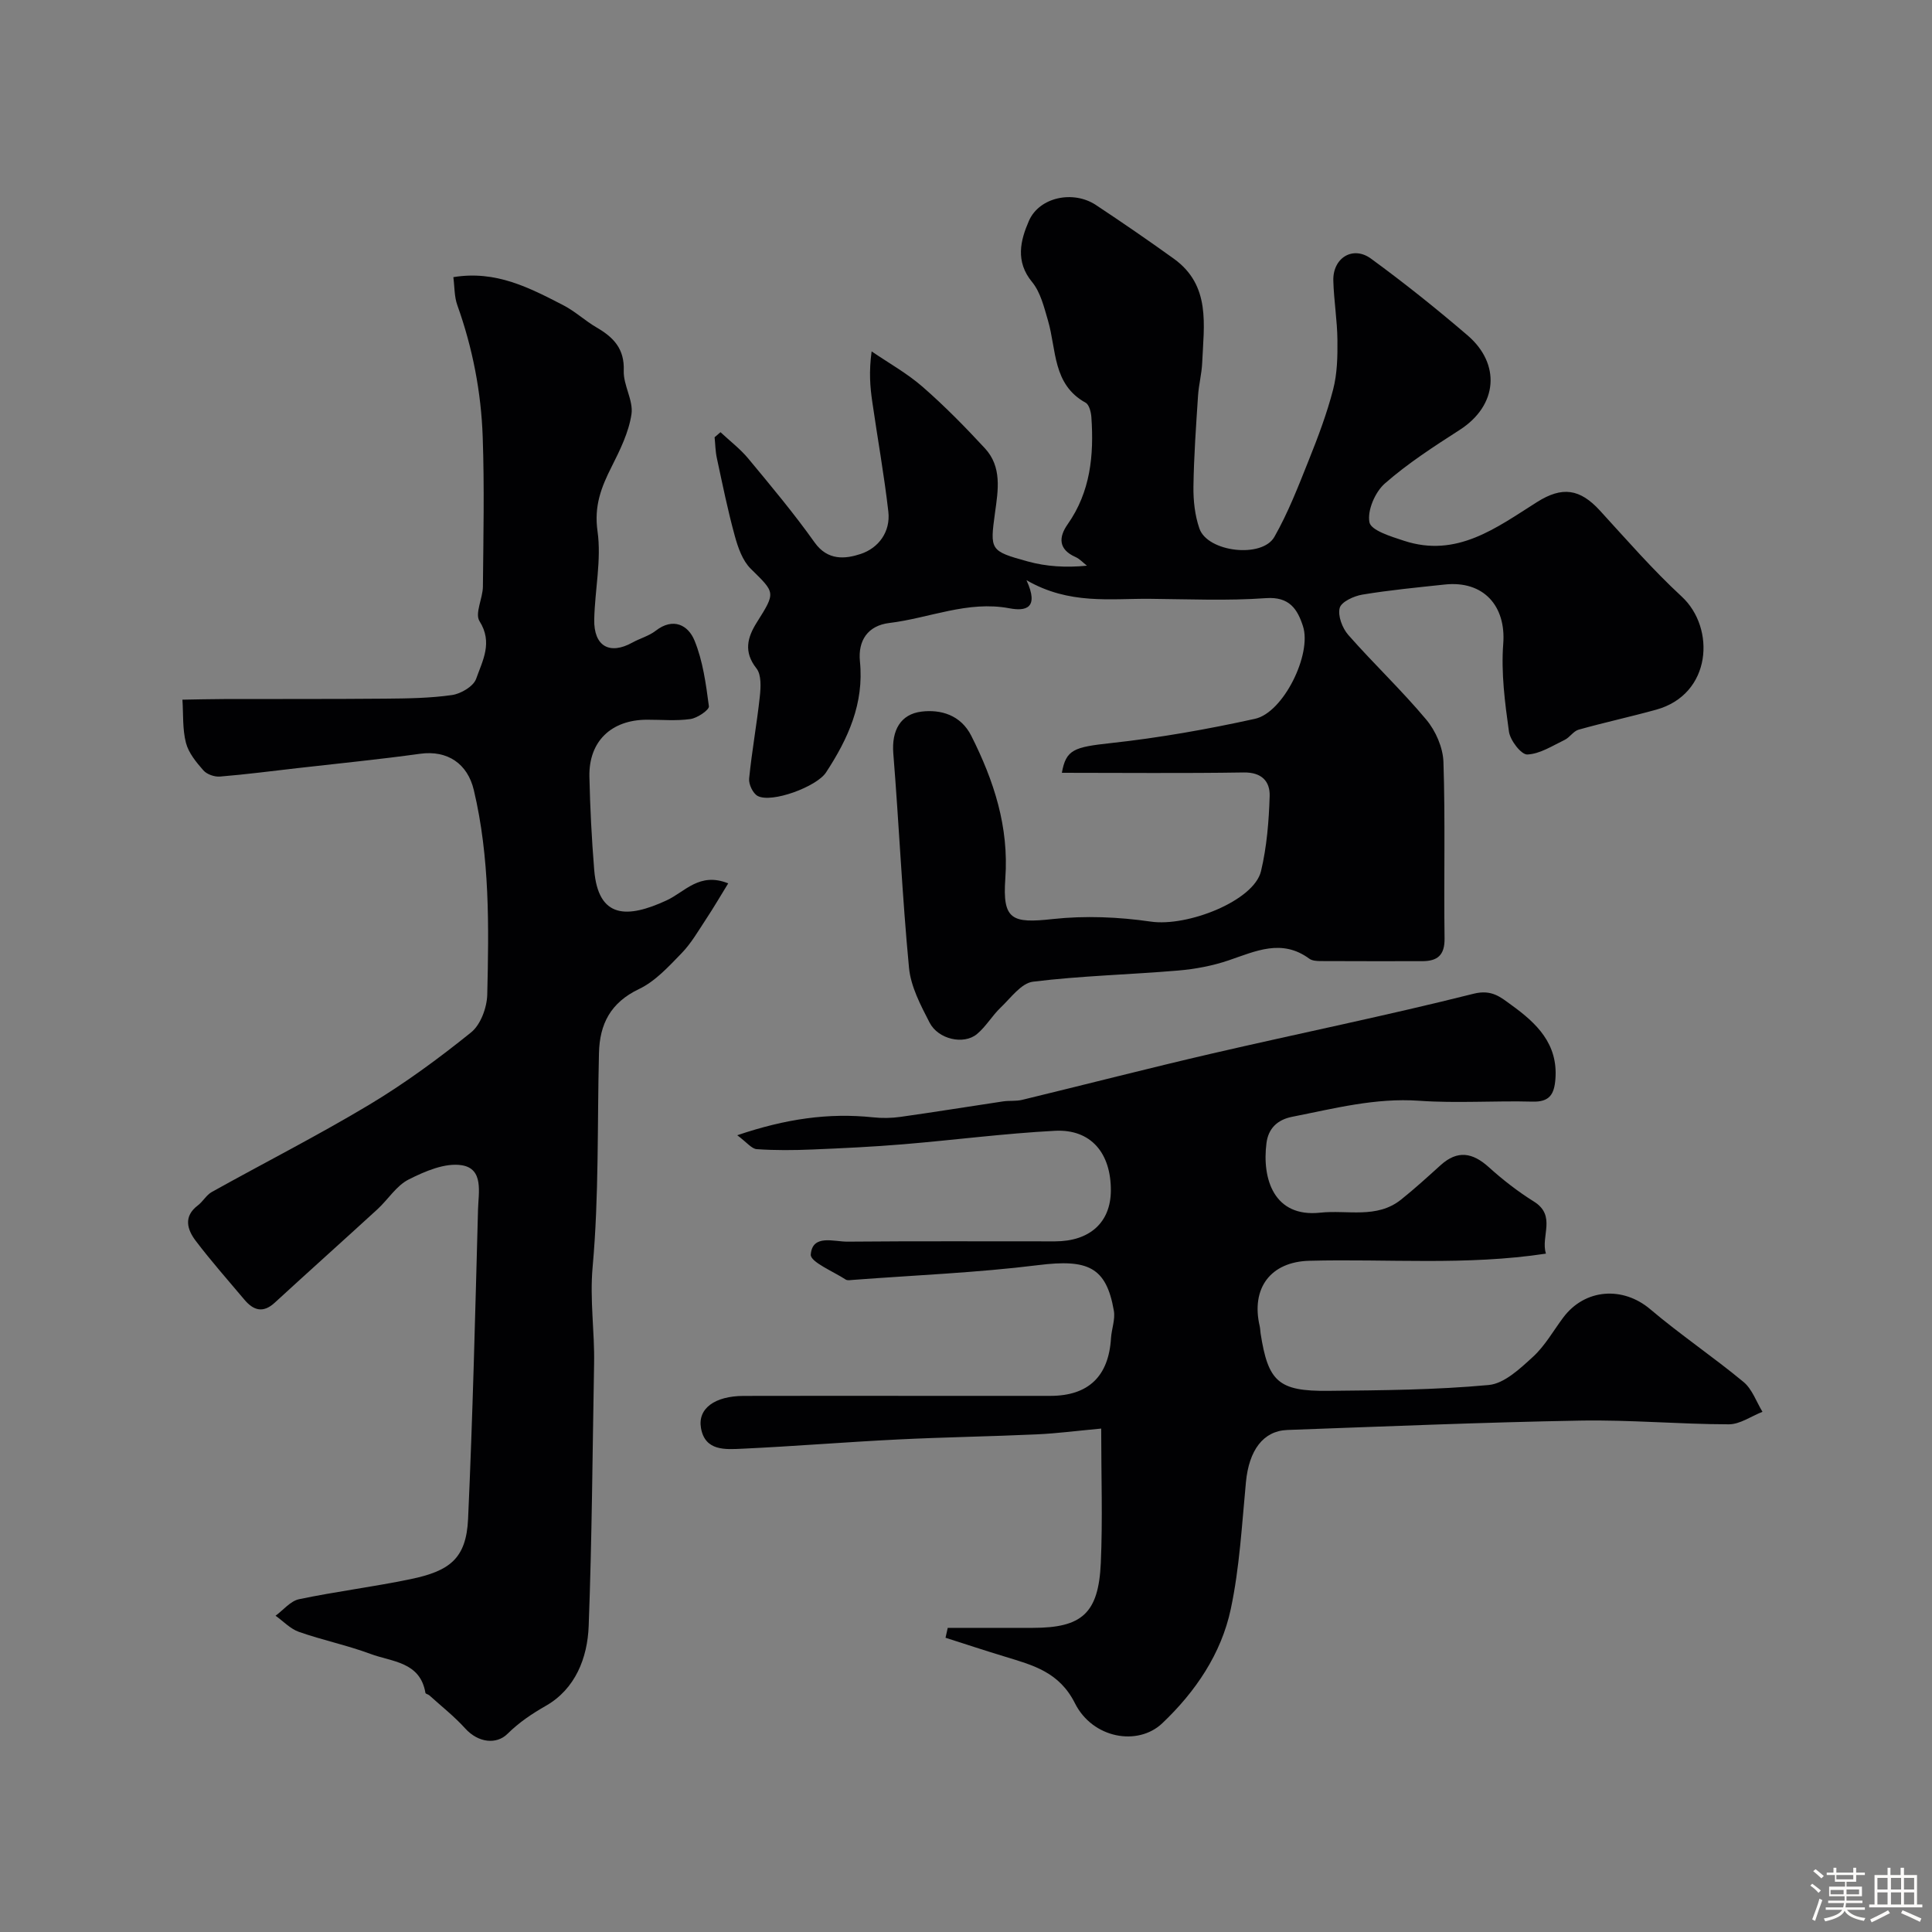 <svg enable-background="new 0 0 400 400" viewBox="0 0 400 400" xmlns="http://www.w3.org/2000/svg"><rect x="0" y="0" width="400" height="400" fill="#808080" stroke="none"/><path d="m374.8 390.4.4-.4c.7.5 1.3 1 1.8 1.4l-.5.5c-.5-.6-1.1-1.1-1.7-1.5zm1 7.3-.6-.3c.5-1.4 1.1-2.8 1.5-4.3.2.1.4.2.6.3-.5 1.3-1 2.8-1.5 4.3zm-.4-10.3.5-.4c.4.3 1 .8 1.7 1.4l-.5.5c-.5-.5-1.1-1-1.7-1.5zm2.5.3h1.7v-1h.6v1h3.5v-1h.6v1h1.8v.5h-1.8v1.4h-2v1h3.2v2h-3.2v.9h3.3v.5h-3.4c0 .3-.1.6-.1.9h4v.5h-3.7c.7.9 1.9 1.5 3.8 1.7-.1.2-.2.4-.3.6-2.1-.4-3.5-1.1-4-2.1-.4 1-1.8 1.7-4 2.2-.1-.2-.2-.4-.3-.6 2.1-.4 3.4-1 3.8-1.8h-3.4v-.5h3.6c.1-.3.1-.6.2-.9h-3.3v-.5h3.4c0-.3 0-.6 0-.9h-3.2v-2h3.3v-1h-2.1v-1.4h-1.7v-.5zm1.1 3.5v1h2.7c0-.3 0-.4 0-.4 0-.1 0-.2 0-.2 0-.1 0-.2 0-.3h-2.7zm1.2-3v.9h3.5v-.9zm4.7 3h-2.6v.6.4h2.6z" fill="#fcfbfa"/><path d="m393.6 386.7h.6v1.5h2.7v6.1h1.1v.6h-11v-.6h1.1v-6.1h2.7v-1.5h.6v1.5h2.1v-1.5zm-2.7 8.8.4.6c-1.2.6-2.5 1.3-3.8 1.9-.1-.2-.2-.4-.3-.6 1.2-.6 2.5-1.2 3.7-1.9zm-2.2-6.7v2.4h2.1v-2.4zm0 3v2.5h2.1v-2.5zm2.8-3v2.4h2.1v-2.4zm0 3v2.5h2.1v-2.5zm6 6.1c-1.4-.7-2.7-1.3-3.9-1.8l.3-.6c1.5.6 2.7 1.2 3.9 1.7zm-1.2-9.1h-2.1v2.4h2.1zm-2.1 3v2.5h2.1v-2.5z" fill="#fcfbfa"/><g fill="#010103"><path d="m219.85 160c.85-4.83 2.53-5.32 10.13-6.15 10.02-1.09 20.01-2.86 29.86-5.03 5.88-1.29 11.8-13.39 9.93-19.16-1.14-3.54-2.81-6.17-7.68-5.82-7.96.57-15.99.21-23.99.14-8.27-.08-16.71 1.26-25.58-3.86 2.7 5.88-.2 6.45-3.53 5.82-8.64-1.63-16.57 2.04-24.85 3.04-4.47.54-6.53 3.63-6.1 7.96.88 8.71-2.45 16.01-7.03 23-1.92 2.93-11.26 6.41-14.15 4.85-.98-.53-1.88-2.43-1.76-3.59.56-5.68 1.6-11.31 2.21-16.98.21-1.94.35-4.51-.69-5.83-2.71-3.43-1.88-6.42.06-9.51 3.97-6.31 3.84-6.11-1.25-11.13-1.7-1.68-2.64-4.39-3.3-6.8-1.46-5.3-2.55-10.71-3.71-16.09-.31-1.41-.32-2.89-.47-4.33.41-.35.82-.7 1.22-1.05 1.94 1.82 4.09 3.45 5.77 5.48 4.7 5.67 9.45 11.34 13.71 17.34 2.72 3.83 6.37 3.44 9.55 2.39 3.7-1.23 6.2-4.58 5.72-8.77-.87-7.62-2.24-15.18-3.33-22.77-.44-3.04-.71-6.11-.13-10.4 3.54 2.42 7.35 4.54 10.56 7.34 4.54 3.96 8.79 8.29 12.89 12.72 3.56 3.85 2.75 8.64 2.1 13.32-1.06 7.77-1.07 7.95 6.77 10.11 3.84 1.06 7.9 1.31 12.26.88-.79-.61-1.49-1.41-2.38-1.8-3.58-1.59-3.48-4.13-1.61-6.78 4.73-6.73 5.45-14.3 4.91-22.14-.07-1.06-.45-2.61-1.19-3.02-6.87-3.79-6.02-10.97-7.8-17.03-.81-2.76-1.54-5.83-3.28-7.95-3.53-4.27-2.42-8.64-.67-12.66 2.16-4.96 9.2-6.39 13.87-3.3 5.44 3.6 10.82 7.3 16.12 11.11 7.74 5.56 6.22 13.77 5.89 21.57-.1 2.28-.71 4.53-.86 6.81-.41 6.26-.86 12.53-.95 18.8-.04 2.91.29 5.98 1.24 8.71 1.7 4.87 12.97 6.2 15.52 1.71 2.85-5.01 4.96-10.48 7.11-15.86 1.92-4.79 3.76-9.66 5.05-14.65.85-3.27.93-6.81.89-10.23-.04-4.1-.74-8.2-.85-12.3-.13-4.71 4.04-7.3 7.79-4.57 6.87 5.02 13.54 10.35 20.01 15.9 6.85 5.87 6.31 14.46-1.64 19.57-5.35 3.44-10.75 6.93-15.5 11.1-2.02 1.77-3.66 5.6-3.18 8.03.34 1.69 4.48 2.94 7.12 3.81 10.95 3.61 19.15-2.68 27.57-8 5.22-3.3 8.88-2.76 13.01 1.74 5.54 6.05 10.94 12.27 16.95 17.82 7.05 6.51 6.25 20.25-5.31 23.43-5.32 1.47-10.72 2.64-16.03 4.13-1.08.3-1.84 1.61-2.9 2.12-2.52 1.21-5.11 2.91-7.73 3.02-1.25.05-3.55-2.92-3.8-4.75-.84-6.01-1.64-12.17-1.18-18.18.6-7.81-4.06-13.12-12.11-12.26-5.7.61-11.41 1.15-17.06 2.09-1.75.29-4.35 1.48-4.69 2.76-.43 1.62.55 4.19 1.78 5.59 5.25 5.97 11.06 11.45 16.15 17.54 1.95 2.33 3.46 5.79 3.55 8.78.4 12.15.06 24.33.23 36.49.05 3.54-1.5 4.73-4.65 4.73-7 0-14 .02-21-.02-.8 0-1.77-.06-2.36-.5-5.7-4.18-11.1-1.55-16.69.35-3.35 1.14-6.94 1.81-10.47 2.11-10.01.85-20.09 1.08-30.04 2.31-2.43.3-4.6 3.36-6.7 5.36-1.77 1.69-3.04 3.94-4.91 5.49-2.73 2.26-8 1.1-9.8-2.38-1.85-3.59-3.89-7.46-4.26-11.35-1.41-14.76-2.06-29.59-3.25-44.38-.38-4.76 1.49-8.13 5.84-8.66 3.95-.48 8.12.67 10.31 5.02 4.68 9.3 7.81 18.83 7.04 29.55-.61 8.56 1.37 9.31 9.81 8.38 6.69-.73 13.64-.44 20.32.53 7.57 1.1 21.34-4.28 22.81-10.45 1.2-5.05 1.63-10.34 1.79-15.54.09-3.03-1.63-4.95-5.37-4.89-12.59.2-25.19.07-37.65.07z"/><path d="m93.86 57.38c8.85-1.46 15.81 2.24 22.74 5.8 2.45 1.26 4.53 3.23 6.92 4.62 3.49 2.03 5.8 4.39 5.62 8.96-.11 2.98 2.02 6.14 1.6 8.99-.56 3.76-2.37 7.43-4.12 10.9-2.15 4.25-3.65 8.12-2.91 13.33.84 5.93-.55 12.15-.68 18.26-.12 5.55 3.18 7.42 7.91 4.79 1.57-.87 3.41-1.35 4.8-2.43 3.66-2.85 6.75-1.15 8.04 1.99 1.75 4.25 2.38 9.02 2.99 13.64.1.74-2.38 2.43-3.82 2.64-2.94.42-5.98.13-8.98.14-7.42.01-12.09 4.48-11.94 11.78.14 6.43.47 12.86.99 19.27.83 10.26 6.94 10.07 14.98 6.36 3.82-1.76 6.79-5.93 12.77-3.53-1.62 2.63-3.04 5.07-4.59 7.41-1.6 2.42-3.07 5-5.07 7.06-2.67 2.75-5.45 5.81-8.81 7.41-5.88 2.8-8.15 7.23-8.29 13.26-.36 14.76.01 29.58-1.31 44.25-.62 6.85.43 13.41.3 20.1-.33 18.09-.44 36.2-1.12 54.28-.25 6.61-2.77 13-8.8 16.47-3.01 1.73-5.54 3.41-8.04 5.87-2.22 2.19-5.99 1.88-8.73-1.15-2.25-2.49-4.93-4.59-7.42-6.85-.24-.21-.77-.29-.81-.5-1.09-6.48-6.94-6.42-11.36-8.07-4.84-1.8-9.96-2.86-14.84-4.57-1.78-.63-3.23-2.2-4.83-3.34 1.61-1.18 3.08-3.04 4.86-3.42 7.64-1.6 15.42-2.56 23.07-4.15 8.1-1.68 11.55-4.24 11.93-12.46.97-21.35 1.48-42.71 2.06-64.08.09-3.47 1.22-8.43-3.37-9.16-3.46-.55-7.62 1.25-10.99 2.95-2.54 1.28-4.26 4.14-6.47 6.17-7.06 6.47-14.2 12.85-21.25 19.33-2.45 2.26-4.44 1.59-6.32-.65-3.38-4.02-6.87-7.96-10.04-12.14-1.78-2.35-2.61-5.05.45-7.36 1.05-.8 1.75-2.14 2.87-2.76 10.84-6.04 21.91-11.67 32.55-18.04 7.39-4.43 14.41-9.59 21.13-15 1.98-1.59 3.28-5.13 3.35-7.81.34-14.18.54-28.38-2.78-42.36-1.29-5.47-5.45-8.3-11.12-7.52-8.43 1.17-16.91 2-25.37 2.97-5.35.61-10.7 1.31-16.07 1.75-1.12.09-2.69-.45-3.41-1.26-1.49-1.69-3.09-3.63-3.63-5.72-.74-2.85-.53-5.95-.73-8.94 2.87-.05 5.74-.12 8.61-.13 11.12-.03 22.24.02 33.37-.08 4.62-.04 9.29-.1 13.84-.75 1.85-.27 4.44-1.8 4.99-3.36 1.31-3.73 3.51-7.5.7-11.93-1.01-1.59.67-4.72.7-7.15.1-10.33.32-20.67-.04-30.98-.32-9.3-2.09-18.43-5.24-27.25-.66-1.8-.57-3.81-.84-5.85z"/><path d="m227.99 295.77c-4.9.45-9.12 1.01-13.36 1.2-9.59.44-19.2.58-28.79 1.06-10.72.53-21.42 1.41-32.14 1.91-3.48.16-7.73.54-8.57-4.28-.71-4.07 2.9-6.63 8.8-6.65 12.33-.04 24.66-.01 36.99-.01 8.86 0 17.73.02 26.59 0 7.85-.02 12.03-4.06 12.51-11.94.12-1.91.91-3.89.59-5.7-1.57-9.06-5.38-10.71-15.65-9.43-12.72 1.58-25.58 2.09-38.38 3.06-.49.04-1.12.16-1.48-.07-2.59-1.69-7.36-3.65-7.24-5.18.34-4.27 4.76-2.65 7.6-2.67 14.33-.13 28.66-.05 42.98-.06 7.19-.01 11.49-3.92 11.55-10.44.06-7.86-4.15-12.84-11.58-12.45-10.49.55-20.93 1.92-31.4 2.79-6.25.52-12.52.82-18.79 1.08-3.84.16-7.71.2-11.54-.07-1.07-.07-2.06-1.41-4.04-2.88 10.02-3.4 18.9-4.68 28.12-3.71 1.86.2 3.8.17 5.66-.09 7.1-1 14.18-2.15 21.27-3.21 1.31-.19 2.68-.01 3.95-.32 13.09-3.17 26.14-6.54 39.26-9.58 18.06-4.18 36.23-7.87 54.2-12.39 3.79-.95 5.63.76 7.82 2.34 5.19 3.74 9.68 8.02 9.11 15.33-.24 3.13-1.19 4.77-4.74 4.67-7.82-.21-15.69.37-23.48-.18-9.06-.64-17.6 1.61-26.28 3.32-3.06.6-4.93 2.41-5.32 5.43-.96 7.45 1.56 15.45 11.12 14.42 5.64-.61 11.7 1.32 16.74-2.7 2.83-2.26 5.51-4.71 8.2-7.14 3.5-3.16 6.61-2.61 9.97.42 2.9 2.62 6.03 5.05 9.34 7.12 4.72 2.95 1.35 7.19 2.49 10.78-16.51 2.51-32.78 1.05-48.99 1.48-8.04.21-12.11 5.69-10.27 13.55.11.48.11.98.18 1.47 1.56 10.01 3.68 12.01 13.98 11.91 11.1-.11 22.23-.19 33.26-1.21 3.23-.3 6.49-3.4 9.16-5.84 2.49-2.28 4.21-5.39 6.27-8.14 4.5-6 12.36-6.49 17.99-1.72 6.23 5.28 13.05 9.87 19.34 15.08 1.78 1.48 2.64 4.08 3.91 6.17-2.33.91-4.66 2.6-6.99 2.59-10.26-.02-20.53-.96-30.78-.77-20.2.36-40.39 1.21-60.58 1.94-5.05.18-7.96 4.24-8.59 10.77-.84 8.79-1.31 17.7-3.14 26.3-1.97 9.27-7.3 17.12-14.18 23.65-5.08 4.82-14.43 3.14-18.08-4.13-3.24-6.46-8.64-7.87-14.4-9.63-4.15-1.26-8.27-2.62-12.4-3.94.15-.68.31-1.37.46-2.05h17.61c10.17 0 13.61-2.99 14.08-13.42.4-8.99.08-17.98.08-27.84z"/></g></svg>